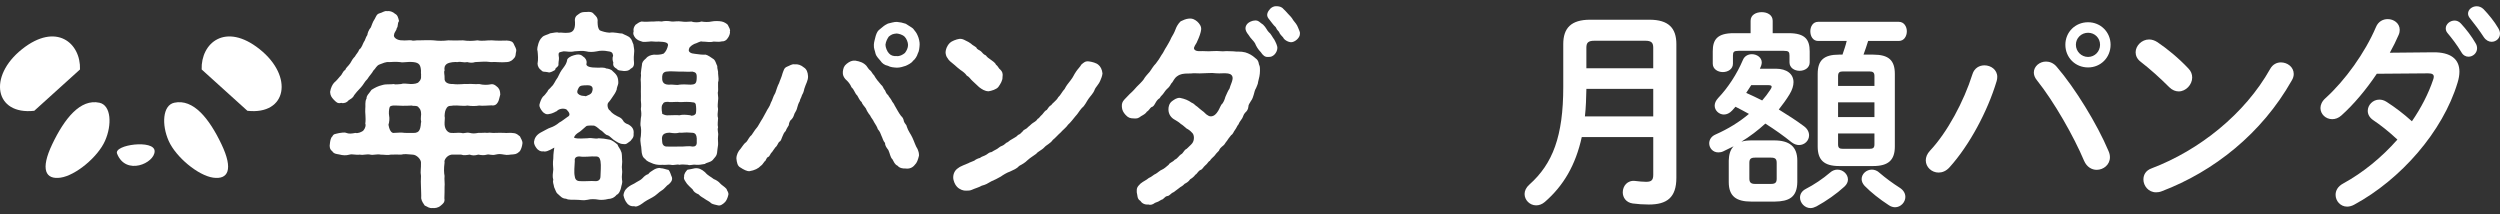 <?xml version="1.0" encoding="utf-8"?>
<!-- Generator: Adobe Illustrator 16.0.4, SVG Export Plug-In . SVG Version: 6.00 Build 0)  -->
<!DOCTYPE svg PUBLIC "-//W3C//DTD SVG 1.1//EN" "http://www.w3.org/Graphics/SVG/1.1/DTD/svg11.dtd">
<svg version="1.1" id="レイヤー_1" xmlns="http://www.w3.org/2000/svg" xmlns:xlink="http://www.w3.org/1999/xlink" x="0px"
	 y="0px" width="280px" height="24px" viewBox="0 0 280 24" enable-background="new 0 0 280 24" xml:space="preserve">
<rect x="0" y="0" width="280" height="24" fill="#333333" stroke="none"/>
<g>
	<g>
		<g>
			<g>
				<path fill="#FFFFFF" d="M8.96,7.779c0.098-2.954-2.65-5.326-6.49-2.273c-3.842,3.053-3.063,7.395,1.368,6.902L8.96,7.779z"/>
				<path fill="#FFFFFF" d="M22.586,7.779c-0.099-2.954,2.649-5.326,6.489-2.273c3.842,3.053,3.062,7.395-1.368,6.902L22.586,7.779z
					"/>
				<path fill="#FFFFFF" d="M11.138,11.506c-2.146-0.464-3.916,1.775-5.284,4.639c-1.368,2.864-0.746,3.993,0.932,3.751
					s4.166-2.299,4.974-4.114C12.568,13.967,12.445,11.789,11.138,11.506z"/>
				<path fill="#FFFFFF" d="M13.111,17.206c-0.395-1.004,4.208-1.612,4.208-0.269C17.319,18.279,14.096,19.712,13.111,17.206z"/>
				<path fill="#FFFFFF" d="M19.515,11.506c2.148-0.464,3.917,1.775,5.285,4.639c1.368,2.864,0.745,3.993-0.933,3.751
					c-1.679-0.242-4.166-2.299-4.974-4.114C18.085,13.967,18.21,11.789,19.515,11.506z"/>
			</g>
		</g>
		<g>
			<path fill="#FFFFFF" d="M58.511,16.089c-0.047,0.348-0.14,0.603-0.278,0.834c-0.209,0.186-0.348,0.348-0.766,0.371
				c-0.348,0-0.603,0.115-0.997,0.023c-0.44-0.07-0.557-0.094-0.974,0c-0.395,0.115-0.719-0.07-0.951,0
				c-0.324,0.092-0.603,0.069-0.974,0c-0.417,0.115-0.626,0.115-0.974,0c-0.302,0.046-0.648,0.115-0.951,0H50.58
				c-0.51,0.069-0.881,0.603-0.788,0.881c-0.093,0.719-0.069,1.159,0,1.507c-0.046,0.37,0.047,0.882,0,1.229
				c0,0.324,0,0.834-0.022,1.274c0.092,0.463-0.187,0.625-0.395,0.811c-0.302,0.279-0.696,0.302-0.904,0.279
				c-0.44,0.046-0.557-0.14-0.904-0.279c-0.14-0.209-0.348-0.486-0.395-0.811c0.023-0.371-0.022-0.927-0.022-1.274
				c-0.023-0.371-0.023-0.766,0-1.229c-0.094-0.51,0.022-0.812,0-1.507c0-0.348-0.487-0.881-0.951-0.881
				c-0.557-0.047-0.904-0.094-1.275,0c-0.278-0.023-0.812,0-1.159,0c-0.325,0.092-0.673,0-1.159,0c-0.324-0.094-0.858,0.092-1.137,0
				c-0.37-0.094-0.812,0.092-1.158,0c-0.465,0.069-0.858-0.094-1.16,0c-0.417,0.115-0.742,0.092-1.183-0.023
				c-0.231-0.047-0.579-0.047-0.765-0.371c-0.255-0.162-0.325-0.51-0.255-0.834c0.023-0.209,0.069-0.649,0.278-0.812
				c0.139-0.301,0.301-0.255,0.741-0.371c0.209-0.022,0.58-0.115,0.812-0.022c0.302,0.115,0.557,0.093,1.044,0
				c0.186,0.093,0.742-0.093,0.904-0.302c0.186-0.232,0.278-0.58,0.186-0.719c0.093-0.742-0.047-1.206,0-1.716
				c0.046-0.255-0.069-0.766,0.139-1.113c-0.023-0.348,0.348-0.626,0.557-0.974c0.417-0.255,0.719-0.417,1.205-0.533
				c0.441-0.139,0.858-0.046,1.299-0.116c0.186,0.093,0.58,0,0.812,0c0.232-0.093,0.533-0.046,1.09,0
				c0.302,0,0.788-0.046,0.904-0.255c0.278-0.255,0.255-0.533,0.232-0.672c0.046-0.116-0.023-0.116,0-0.58
				c-0.047-0.58-0.163-0.881-0.858-0.951c-0.719-0.07-1.112,0.093-1.483,0c-0.487-0.046-0.789-0.023-1.206,0
				c-0.417-0.046-0.719,0.139-1.067,0.255c-0.394,0.139-0.463,0.487-0.718,0.696c-0.163,0.325-0.418,0.533-0.673,0.951
				c-0.324,0.301-0.417,0.603-0.719,0.927c-0.371,0.371-0.603,0.673-0.765,0.881c-0.14,0.325-0.395,0.417-0.626,0.579
				c-0.187,0.256-0.58,0.372-0.812,0.278c-0.417,0.116-0.579-0.092-0.857-0.371c-0.231-0.255-0.371-0.44-0.394-0.858
				c0.069-0.464,0.278-0.858,0.463-1.043c0.255-0.208,0.511-0.533,0.649-0.695c0.255-0.209,0.302-0.58,0.58-0.719
				c0.093-0.278,0.301-0.371,0.557-0.742c0.185-0.348,0.324-0.557,0.532-0.765c0.14-0.279,0.349-0.418,0.487-0.789
				c0.278-0.163,0.395-0.649,0.51-0.835c0.163-0.185,0.187-0.51,0.395-0.788c0.023-0.209,0.14-0.557,0.395-0.858
				c0.093-0.186,0.162-0.557,0.44-0.951c0.162-0.302,0.209-0.533,0.556-0.626c0.256-0.046,0.534-0.302,0.812-0.232
				c0.278-0.046,0.626,0.046,0.904,0.301c0.278,0.139,0.348,0.417,0.44,0.811c-0.209,0.256-0.07,0.603-0.256,0.789
				c-0.022,0.278-0.277,0.441-0.301,0.742c-0.116,0.278,0.324,0.65,0.928,0.627c0.301,0.046,0.812-0.046,1.043,0
				c0.186,0.092,0.44-0.024,0.835,0c0.44,0,1.159-0.046,1.623,0c0.533,0.069,1.09,0.069,1.646,0c0.486,0.023,1.066,0.023,1.646,0
				c0.604,0.092,1.09,0.069,1.623,0c0.626,0.115,1.044-0.024,1.623,0c0.487,0.046,1.183,0.046,1.67,0.023
				c0.417,0.023,0.649,0.116,0.765,0.371c0.116,0.302,0.325,0.534,0.278,0.812c-0.093,0.324,0,0.579-0.278,0.834
				c-0.115,0.139-0.348,0.371-0.765,0.394c-0.719,0.07-1.206-0.046-1.785,0c-0.604-0.093-1.206-0.023-1.763,0
				c-0.348,0.116-0.603,0.07-0.904,0c-0.395,0.093-0.765-0.093-1.043,0c-0.371-0.023-0.858,0-1.206,0.186
				c-0.301,0.208-0.324,0.464-0.278,0.765c-0.115,0.14,0.023,0.511,0,0.858c-0.046,0.487,0.418,0.672,0.951,0.649
				c0.719,0.093,1.229-0.046,1.6,0c0.44-0.046,0.812,0.046,1.321,0c0.487,0.116,0.904,0.116,1.368,0.023
				c0.348-0.023,0.487,0.162,0.742,0.371c0.231,0.278,0.231,0.464,0.255,0.788c-0.116,0.371-0.14,0.649-0.255,0.835
				c-0.14,0.255-0.348,0.44-0.742,0.371c-0.533,0.023-0.997,0.07-1.368,0.023c-0.394,0.07-0.857,0.07-1.321,0
				c-0.487,0.093-0.997-0.046-1.6,0c-0.209,0.07-0.487-0.046-0.695,0.232c-0.209,0.301-0.232,0.557-0.256,0.95
				c0.047,0.139,0.023,0.349,0,0.719c-0.046,0.742,0.348,1.113,0.673,1.16c0.464,0.046,0.812-0.046,1.182,0
				c0.349,0.115,0.511-0.093,0.951,0c0.371,0.093,0.58,0.069,0.974,0c0.371,0.022,0.742-0.046,0.974,0
				c0.395-0.07,0.58,0.046,0.951,0c0.394-0.024,0.58,0,0.974,0c0.255,0.046,0.695-0.046,0.997,0.022
				c0.418,0.024,0.533,0.209,0.766,0.371C58.325,15.509,58.557,15.787,58.511,16.089z M47.149,13.004
				c0.046-0.208,0.022-0.742-0.232-0.927c-0.139-0.324-0.649-0.162-0.788-0.255c-0.881,0.046-1.345,0.023-1.716,0
				c-0.255,0-0.626-0.046-0.766,0.162c-0.093,0.232-0.115,0.742-0.069,0.951c0.069,0.325,0.023,0.742-0.069,1.043
				c0.069,0.441,0.278,0.998,0.649,0.905c0.51-0.046,0.881-0.046,1.159,0c0.394,0,0.719,0.022,1.183,0
				c0.301-0.07,0.603-0.139,0.649-1.16C47.241,13.631,47.079,13.561,47.149,13.004z"/>
			<path fill="#FFFFFF" d="M64.309,15.439c0.487,0.139,1.044,0.046,1.507,0.046c0.487-0.093,0.835,0.116,1.229,0
				c0.44,0.023,0.719,0.046,1.136,0.139c0.395,0.047,0.696,0.348,0.975,0.557c0.092,0.302,0.347,0.533,0.394,0.766
				c0.14,0.231,0.093,0.626,0.116,0.811c0.069,0.488-0.069,0.882,0,1.207c0.069,0.394-0.069,0.695,0,1.182
				c0.093,0.348-0.093,0.649-0.116,0.904c-0.047,0.209-0.209,0.673-0.487,0.766c-0.278,0.348-0.648,0.464-0.927,0.464
				c-0.44,0.115-0.789,0.115-1.021,0.093c-0.533-0.093-0.928-0.093-1.299,0c-0.51,0.115-0.788,0-1.298,0
				c-0.302-0.023-0.858,0.046-1.113-0.116c-0.463-0.022-0.603-0.255-0.95-0.558c-0.163-0.092-0.256-0.463-0.395-0.741
				c-0.046-0.348-0.186-0.533-0.093-0.812c-0.116-0.417-0.046-0.672,0-1.182c-0.023-0.325-0.069-0.719,0-1.207
				c0-0.185,0-0.533,0.116-1.229c-0.695,0.418-1.021,0.488-1.229,0.418c-0.325,0.07-0.649-0.186-0.742-0.325
				c-0.163-0.208-0.325-0.486-0.302-0.742c0.047-0.371,0.232-0.742,0.719-1.021c0.395-0.186,0.835-0.486,1.159-0.58
				c0.232-0.069,0.673-0.301,0.951-0.556c0.324-0.163,0.44-0.302,0.95-0.649c0.324-0.163,0.209-0.464-0.139-0.812
				c-0.348-0.186-0.882-0.069-1.09,0.186c-0.116,0.023-0.371,0.255-0.881,0.324c-0.278,0.093-0.58-0.092-0.742-0.301
				c-0.186-0.232-0.349-0.534-0.325-0.719c0.047-0.232,0.186-0.672,0.395-0.928c0.139-0.093,0.324-0.325,0.51-0.58
				c0.07-0.232,0.255-0.278,0.441-0.533c0.301-0.255,0.394-0.626,0.695-1.021c0.162-0.37,0.394-0.788,0.603-1.043
				c0.255-0.348,0.417-0.557,0.487-1.021c0.231-0.301,0.603-0.417,1.043-0.51c0.324-0.046,0.533,0.024,0.742,0.232
				c0.162,0.07,0.417,0.395,0.371,0.696c-0.163,0.44,0.463,0.534,1.229,0.534c0.348,0,0.742-0.047,0.974,0.092
				c0.186,0,0.58,0.116,0.696,0.278c0.394,0.348,0.626,0.58,0.648,1.183c0.047,0.255-0.092,0.463-0.162,0.765
				c0.023,0.162-0.208,0.58-0.348,0.765c-0.139,0.186-0.348,0.557-0.626,0.857c-0.162,0.255,0,0.789,0.209,0.858
				c0.278,0.394,0.649,0.533,0.835,0.649c0.255,0.115,0.463,0.208,0.603,0.44c0.116,0.255,0.37,0.395,0.603,0.464
				c0.417,0.231,0.673,0.533,0.603,1.066c0.047,0.441-0.231,0.603-0.348,0.789c-0.348,0.232-0.44,0.417-0.812,0.348
				c-0.417,0-0.765-0.279-1.066-0.464c-0.302-0.232-0.464-0.441-0.649-0.51c-0.278-0.046-0.394-0.256-0.672-0.488
				c-0.302-0.139-0.418-0.417-0.882-0.603c-0.139,0-0.719-0.046-0.881,0.07c-0.486,0.417-0.695,0.625-0.812,0.672
				C64.564,14.976,64.286,15.23,64.309,15.439z M60.205,5.701c-0.093-0.186,0.046-0.649,0.093-0.812
				c0.069-0.186,0.139-0.463,0.44-0.742c0.208-0.209,0.603-0.256,0.881-0.417c0.418-0.046,0.719-0.163,0.95-0.07
				c0.418-0.046,0.557,0.07,1.16,0c0.348-0.046,0.719-0.255,0.672-1.182c-0.069-0.51,0.093-0.696,0.417-0.904
				c0.256-0.209,0.464-0.232,0.858-0.232c0.395-0.046,0.673,0,0.835,0.232c0.208,0.208,0.486,0.394,0.417,0.904
				c0.023,0.417,0.023,0.672,0.255,0.927c0.278,0.116,0.673,0.232,1.066,0.255c0.604-0.093,1.137,0.116,1.438,0.093
				c0.278,0.163,0.718,0.278,0.904,0.51c0.208,0.209,0.231,0.487,0.348,0.696c0.022,0.209,0.115,0.626,0.093,0.788
				C70.986,6.188,70.963,6.582,71.01,7c0.023,0.417-0.139,0.58-0.371,0.695c-0.255,0.278-0.58,0.255-0.788,0.255
				c-0.371-0.07-0.58,0-0.789-0.255C68.877,7.603,68.599,7.417,68.691,7c-0.07-0.162-0.14-0.487-0.023-0.765
				c-0.047-0.278-0.093-0.441-0.557-0.488c-0.395-0.092-0.904-0.092-1.252,0c-0.464,0.093-0.881,0.093-1.229,0
				c-0.349-0.092-0.904-0.022-1.275,0c-0.511,0.117-0.882,0-1.229,0c-0.394,0.117-0.603,0.024-0.557,0.464
				c0.094,0.417-0.022,0.626-0.022,0.928c0.069,0.394-0.371,0.371-0.371,0.695c-0.139,0.07-0.58,0.371-0.788,0.255
				c-0.371-0.092-0.626,0.023-0.789-0.255c-0.186-0.069-0.394-0.417-0.394-0.695C60.298,6.628,60.251,6.142,60.205,5.701z
				 M64.378,18.037c-0.022,0.51-0.115,1.275,0,1.738c0.047,0.44,0.371,0.511,0.557,0.511c0.487,0.046,1.252-0.046,1.739,0
				c0.324,0.022,0.58-0.14,0.58-0.534c0-0.463,0.092-1.182,0-1.715c-0.07-0.348-0.186-0.533-0.557-0.511
				c-0.487-0.046-1.183,0.093-1.763,0C64.587,17.503,64.309,17.642,64.378,18.037z M64.889,10.617
				c0.278,0.162,0.51,0.093,0.719,0.162c0.324-0.139,0.556-0.208,0.672-0.417c0.209-0.487,0.093-0.811-0.44-0.811
				c-0.603,0-0.857,0.023-0.997,0.231C64.54,10.292,64.634,10.455,64.889,10.617z M75.253,19.845
				c0.093,0.348-0.116,0.603-0.395,0.834c-0.209,0.093-0.417,0.465-0.742,0.65c-0.324,0.185-0.648,0.579-1.066,0.787
				c-0.324,0.163-0.834,0.441-1.112,0.672c-0.371,0.278-0.742,0.417-0.904,0.302c-0.395,0.069-0.742-0.186-0.835-0.371
				c-0.14-0.162-0.302-0.486-0.371-0.857c0.069-0.533,0.348-0.789,0.649-0.998c0.301-0.209,0.44-0.209,0.812-0.463
				c0.348-0.209,0.44-0.209,0.695-0.465c0.14-0.162,0.371-0.371,0.626-0.439c0.139-0.209,0.302-0.279,0.58-0.465
				c0.162-0.115,0.579-0.301,0.834-0.186c0.186-0.022,0.58,0.14,0.858,0.186C75.067,19.242,75.137,19.613,75.253,19.845z
				 M81.745,3.521c0.069,0.209-0.116,0.603-0.232,0.742c-0.162,0.279-0.44,0.395-0.672,0.371c-0.255,0.07-0.487,0.046-0.928,0.023
				c-0.417,0.116-0.765,0-1.275,0c-0.186-0.093-0.557,0.186-0.857,0.255c-0.209,0.093-0.604,0.348-0.604,0.557
				c-0.162,0.348,0.232,0.534,0.627,0.556c0.532,0.07,0.834,0.117,1.229,0.093c0.231,0.046,0.673,0.349,0.928,0.534
				c0.185,0.186,0.231,0.464,0.371,0.742c-0.023,0.301,0.139,0.626,0.092,0.812c0.047,0.464,0.093,0.765,0,1.021
				c-0.022,0.255,0.023,0.765,0,0.997c-0.092,0.232,0.07,0.649,0,0.997c0,0.301-0.092,0.603,0,0.997
				c-0.046,0.394-0.092,0.765,0,1.02c0,0.278-0.092,0.719,0,0.998c-0.115,0.394,0.07,0.625,0,0.997
				c-0.046,0.441,0.023,0.696,0,0.998c-0.069,0.371-0.069,0.579-0.115,0.904c-0.047,0.348-0.232,0.463-0.487,0.788
				c-0.278,0.278-0.649,0.255-0.881,0.44c-0.302,0.07-0.742,0.116-0.974,0.093c-0.418-0.069-0.673,0.116-0.928,0
				c-0.394-0.046-0.742-0.046-0.95,0c-0.232-0.093-0.673,0.093-0.951,0c-0.278-0.046-0.695,0.046-0.928,0
				c-0.277,0.023-0.648,0.023-1.043-0.116c-0.348-0.162-0.696-0.231-0.904-0.533c-0.324-0.209-0.348-0.533-0.394-0.742
				c-0.047-0.324-0.023-0.557-0.093-0.834c-0.047-0.372-0.094-0.557,0-0.998c0-0.232,0.069-0.557,0-0.997
				c-0.094-0.255-0.023-0.557,0-0.998c0.093-0.394,0.046-0.695,0-1.02c0.069-0.418,0.022-0.719,0-0.997c0.022-0.209,0-0.696,0-0.997
				c0-0.278,0.022-0.765,0-0.997c-0.07-0.441,0.069-0.719,0-1.021c0.046-0.371,0.046-0.51,0.115-0.881
				c0-0.301,0.116-0.51,0.464-0.789c0.209-0.278,0.533-0.371,0.881-0.417c0.325,0.024,0.742,0.024,1.09-0.115
				c0.255-0.209,0.418-0.58,0.487-0.905c0.069-0.348-0.371-0.417-1.044-0.44c-0.395,0.046-0.812-0.07-1.066,0
				c-0.255,0-0.649,0.093-0.857-0.023c-0.232-0.069-0.441-0.139-0.673-0.371c-0.231-0.301-0.301-0.51-0.209-0.742
				c-0.046-0.301,0.023-0.487,0.209-0.742c0.231-0.162,0.395-0.301,0.673-0.372c0.44,0.047,0.719,0.024,1.159,0
				c0.324,0.024,0.626-0.069,1.112,0c0.255-0.069,0.627-0.092,1.113,0c0.278,0.024,0.673-0.069,1.113,0
				c0.302,0.047,0.648,0.047,1.112,0c0.256,0.117,0.835,0.117,1.113,0c0.348,0.07,0.835,0.07,1.113,0
				c0.348-0.069,0.834-0.069,1.159,0c0.255,0.047,0.579,0.255,0.672,0.372C81.652,3.058,81.838,3.359,81.745,3.521z M77.919,11.66
				c-0.139-0.254-0.255-0.162-0.579-0.231c-0.673-0.047-0.835,0.023-1.252,0c-0.232-0.047-0.72,0.023-1.113,0
				c-0.139-0.047-0.695-0.047-0.719,0.208c-0.209,0.139-0.163,0.696-0.093,1.021c-0.047,0.046,0.023,0.115,0.162,0.162
				c0.14,0.07,0.348,0.117,0.533,0.093c0.533,0,0.951-0.046,1.229,0c0.348-0.093,0.719-0.069,1.252,0
				c0.046,0.116,0.533,0.023,0.603-0.232C77.989,12.402,77.989,12.031,77.919,11.66z M78.035,15.856
				c0.069-1.066-0.371-0.973-0.695-0.997c-0.649-0.069-0.882,0.046-1.252,0c-0.371,0.093-0.604,0.07-1.113,0
				c-0.928,0.024-0.858,0.534-0.812,0.997c0,0.232,0.116,0.534,0.464,0.557c0.417,0.023,1.02,0,1.461,0
				c0.579,0.023,1.02-0.094,1.438,0C77.804,16.437,78.081,16.343,78.035,15.856z M76.088,8.02c-0.441,0-0.997-0.069-1.461,0
				c-0.302,0.046-0.44,0.232-0.464,0.557c-0.023,0.44,0.023,0.881,0.695,0.905c0.58-0.047,0.928,0.092,1.229,0
				c0.44-0.047,0.648-0.023,1.252,0c0.557-0.023,0.695-0.116,0.695-0.881c0-0.464-0.186-0.51-0.487-0.58
				C76.969,8.066,76.574,7.997,76.088,8.02z M81.374,21.167c0.046,0.208,0.232,0.325,0.208,0.626
				c-0.092,0.417-0.231,0.672-0.37,0.834c-0.302,0.302-0.557,0.44-0.812,0.37c-0.232-0.046-0.626-0.139-0.742-0.231
				c-0.186-0.208-0.51-0.325-0.719-0.486c-0.139-0.116-0.487-0.255-0.695-0.511c-0.348-0.139-0.557-0.301-0.673-0.557
				c-0.255-0.231-0.533-0.51-0.626-0.625c-0.162-0.256-0.417-0.533-0.324-0.789c-0.023-0.348,0.186-0.58,0.37-0.788
				c0.209-0.023,0.604-0.116,0.835-0.163c0.418-0.046,0.742,0.094,1.137,0.441c0.324,0.395,0.672,0.51,0.974,0.766
				c0.255,0.092,0.579,0.301,0.719,0.486C80.864,20.772,81.142,20.888,81.374,21.167z"/>
			<path fill="#FFFFFF" d="M90.5,8.53c0.022,0.51-0.256,0.858-0.417,1.415c-0.07,0.348-0.14,0.51-0.256,0.695
				c-0.093,0.348-0.231,0.463-0.255,0.695c-0.139,0.209-0.231,0.51-0.278,0.696c-0.046,0.255-0.186,0.487-0.301,0.672
				c-0.047,0.139-0.139,0.464-0.325,0.649c-0.209,0.139-0.302,0.417-0.324,0.672c-0.186,0.325-0.232,0.348-0.348,0.649
				c-0.186,0.163-0.278,0.395-0.371,0.626c-0.116,0.301-0.163,0.51-0.371,0.603c-0.093,0.093-0.232,0.487-0.395,0.58
				c-0.115,0.185-0.324,0.417-0.394,0.556c-0.186,0.14-0.256,0.487-0.418,0.534c-0.255,0.093-0.231,0.44-0.417,0.51
				c-0.209,0.255-0.231,0.371-0.418,0.487c-0.278,0.301-0.695,0.51-1.274,0.603c-0.278,0.023-0.673-0.186-1.021-0.417
				c-0.325-0.162-0.395-0.58-0.44-0.998c0-0.416,0.208-0.834,0.464-1.09c0.209-0.277,0.394-0.602,0.648-0.765
				c0.162-0.162,0.302-0.556,0.58-0.765c0.209-0.278,0.348-0.556,0.557-0.788c0.162-0.162,0.301-0.487,0.51-0.812
				c0.255-0.371,0.395-0.719,0.58-1.02c0.115-0.278,0.394-0.557,0.533-1.043c0.162-0.232,0.208-0.626,0.486-1.066
				c0.14-0.395,0.256-0.812,0.418-1.09c0.116-0.371,0.278-0.649,0.394-1.113c0.14-0.347,0.163-0.603,0.511-0.742
				c0.278-0.093,0.533-0.325,0.857-0.255c0.325-0.046,0.696,0.07,1.021,0.348C90.338,7.741,90.477,8.089,90.5,8.53z M102.766,16.692
				c0.139,0.347,0.162,0.486,0.162,0.741c-0.115,0.464-0.232,0.812-0.464,1.021c-0.231,0.302-0.579,0.487-1.066,0.417
				c-0.231,0.023-0.672-0.046-0.857-0.301c-0.349-0.162-0.418-0.441-0.58-0.719c-0.255-0.232-0.278-0.649-0.464-1.044
				c-0.186-0.255-0.371-0.464-0.371-0.788c-0.231-0.255-0.278-0.58-0.394-0.789c-0.116-0.301-0.186-0.51-0.418-0.765
				c-0.069-0.255-0.231-0.487-0.417-0.789c-0.14-0.324-0.325-0.463-0.44-0.742c-0.186-0.209-0.418-0.603-0.464-0.765
				c-0.139-0.232-0.418-0.464-0.487-0.742c-0.231-0.162-0.348-0.51-0.486-0.719c-0.302-0.278-0.325-0.649-0.649-0.928
				c-0.162-0.394-0.371-0.626-0.695-0.927c-0.187-0.232-0.302-0.44-0.278-0.811c0.046-0.395,0.115-0.65,0.44-0.905
				c0.324-0.255,0.579-0.371,0.951-0.348c0.556,0.093,0.927,0.232,1.251,0.58c0.14,0.162,0.232,0.394,0.44,0.533
				c0.163,0.14,0.21,0.348,0.418,0.533c0.162,0.325,0.557,0.812,0.812,1.09c0.209,0.14,0.231,0.44,0.395,0.557
				c0.115,0.255,0.162,0.417,0.37,0.58c0.093,0.208,0.209,0.278,0.371,0.557c0.116,0.278,0.256,0.324,0.348,0.579
				c0.231,0.372,0.418,0.789,0.72,1.183c0.186,0.162,0.277,0.325,0.324,0.603c0.069,0.255,0.301,0.371,0.324,0.603
				c0.14,0.464,0.487,0.904,0.626,1.229C102.418,15.903,102.534,16.343,102.766,16.692z M98.059,6.003
				c-0.069-0.371-0.209-0.534-0.186-0.998c0-0.255,0.14-0.696,0.209-0.997c0.139-0.417,0.231-0.58,0.557-0.812
				c0.301-0.255,0.394-0.348,0.812-0.557c0.208-0.046,0.741-0.208,0.997-0.186c0.417,0.046,0.579,0.07,0.997,0.208
				c0.185,0.139,0.626,0.371,0.812,0.534c0.254,0.324,0.394,0.463,0.532,0.812c0.116,0.232,0.232,0.742,0.21,0.997
				c-0.024,0.348-0.047,0.719-0.21,0.998c-0.068,0.278-0.324,0.672-0.532,0.811c-0.163,0.255-0.557,0.441-0.812,0.557
				c-0.278,0.093-0.626,0.209-0.997,0.209c-0.371-0.023-0.72-0.047-0.997-0.209c-0.395-0.069-0.673-0.302-0.835-0.557
				C98.476,6.628,98.151,6.35,98.059,6.003z M99.172,5.005c0,0.302,0.185,0.766,0.394,0.974c0.209,0.232,0.464,0.325,0.857,0.302
				c0.325,0.046,0.674-0.139,0.928-0.349c0.209-0.278,0.349-0.579,0.349-0.904c0-0.278-0.163-0.695-0.371-0.905
				c-0.256-0.254-0.649-0.347-0.905-0.371c-0.439,0.046-0.556,0.092-0.88,0.348C99.403,4.31,99.218,4.611,99.172,5.005z"/>
			<path fill="#FFFFFF" d="M106.853,7.231c-0.371-0.302-0.579-0.441-0.742-0.742c-0.115-0.115-0.208-0.417-0.208-0.649
				c0.023-0.278,0.116-0.672,0.487-1.043c0.185-0.186,0.719-0.395,1.043-0.44c0.232-0.047,0.511,0.07,0.672,0.163
				c0.278,0.115,0.488,0.254,0.649,0.371c0.14,0.162,0.464,0.301,0.604,0.44c0.069,0.232,0.371,0.278,0.51,0.417
				c0.186,0.163,0.231,0.325,0.557,0.464c0.139,0.209,0.324,0.325,0.557,0.487c0.186,0.139,0.487,0.325,0.557,0.533
				c0.278,0.209,0.301,0.44,0.487,0.556c0.231,0.209,0.324,0.464,0.254,0.858c0.024,0.348-0.231,0.766-0.463,1.09
				c-0.209,0.278-0.789,0.441-1.09,0.487c-0.418,0-0.766-0.232-1.067-0.464c-0.162-0.163-0.486-0.464-0.695-0.649
				c-0.302-0.255-0.37-0.487-0.695-0.649c-0.14-0.231-0.418-0.441-0.696-0.626C107.433,7.741,107.085,7.44,106.853,7.231z
				 M123.246,8.994c-0.186,0.487-0.533,0.742-0.649,1.066c-0.139,0.395-0.51,0.742-0.695,1.021
				c-0.186,0.254-0.418,0.788-0.719,0.997c-0.349,0.395-0.464,0.673-0.742,0.951c-0.232,0.278-0.557,0.718-0.812,0.927
				c-0.209,0.324-0.604,0.603-0.835,0.881c-0.277,0.232-0.626,0.649-0.881,0.834c-0.255,0.394-0.719,0.557-0.95,0.834
				c-0.302,0.326-0.696,0.441-0.904,0.719c-0.302,0.232-0.649,0.418-0.951,0.696c-0.324,0.325-0.672,0.511-0.974,0.673
				c-0.278,0.324-0.603,0.417-1.021,0.625c-0.302,0.094-0.765,0.371-1.021,0.557c-0.277,0.162-0.812,0.44-1.066,0.533
				c-0.44,0.256-0.603,0.371-1.066,0.487c-0.302,0.186-0.766,0.302-1.113,0.464c-0.208,0.093-0.417,0.093-0.649,0.093
				c-0.277,0.022-0.719-0.116-1.02-0.44c-0.209-0.209-0.418-0.672-0.418-1.043c0-0.441,0.209-0.836,0.557-1.044
				c0.232-0.209,0.858-0.417,1.159-0.557c0.14-0.093,0.302-0.116,0.649-0.278c0.093-0.093,0.395-0.255,0.626-0.301
				c0.232-0.186,0.418-0.186,0.649-0.325c0.186-0.069,0.325-0.302,0.626-0.325c0.232-0.115,0.325-0.207,0.626-0.347
				c0.14-0.07,0.348-0.302,0.604-0.372c0.255-0.092,0.394-0.347,0.603-0.394c0.186-0.163,0.324-0.255,0.58-0.394
				c0.115-0.093,0.44-0.209,0.579-0.417c0.209-0.07,0.324-0.186,0.557-0.441c0.093-0.185,0.371-0.185,0.557-0.44
				c0.255-0.186,0.371-0.348,0.557-0.464c0.115-0.093,0.371-0.186,0.533-0.463c0.162-0.046,0.231-0.255,0.51-0.488
				c0.186-0.231,0.325-0.44,0.51-0.509c0.14-0.186,0.278-0.441,0.487-0.534c0.162-0.255,0.603-0.51,0.789-0.881
				c0.254-0.209,0.463-0.672,0.719-0.928c0.208-0.394,0.324-0.533,0.672-0.974c0.301-0.371,0.348-0.603,0.626-0.997
				c0.186-0.278,0.44-0.511,0.579-0.766c0.278-0.232,0.441-0.417,0.882-0.348c0.324,0.046,0.788,0.163,1.02,0.372
				c0.232,0.186,0.418,0.51,0.464,0.974C123.432,8.6,123.315,8.808,123.246,8.994z"/>
			<path fill="#FFFFFF" d="M141.116,7.927c0,0.441-0.093,0.812-0.209,1.252c0,0.232-0.186,0.533-0.231,0.695
				c-0.093,0.116-0.209,0.487-0.255,0.719c-0.023,0.139-0.186,0.58-0.302,0.696c-0.162,0.301-0.302,0.417-0.302,0.672
				c-0.023,0.278-0.162,0.487-0.348,0.649c-0.209,0.208-0.231,0.464-0.348,0.649c-0.162,0.231-0.371,0.51-0.395,0.649
				c-0.162,0.162-0.231,0.417-0.394,0.626c-0.186,0.231-0.209,0.463-0.441,0.603c-0.231,0.302-0.394,0.487-0.463,0.626
				c-0.256,0.302-0.256,0.417-0.417,0.534c-0.278,0.231-0.395,0.324-0.487,0.579c-0.256,0.232-0.302,0.325-0.511,0.58
				c-0.255,0.256-0.371,0.324-0.51,0.557c-0.186,0.069-0.255,0.324-0.511,0.51c-0.231,0.186-0.301,0.441-0.532,0.51
				c-0.278,0.117-0.395,0.465-0.58,0.533c-0.139,0.232-0.486,0.465-0.579,0.51c-0.186,0.279-0.395,0.395-0.627,0.512
				c-0.231,0.277-0.463,0.324-0.626,0.486c-0.186,0.162-0.486,0.348-0.626,0.464c-0.278,0.093-0.417,0.394-0.672,0.417
				c-0.325,0.047-0.394,0.371-0.672,0.418c-0.302,0.185-0.418,0.254-0.72,0.347c-0.278,0.231-0.58,0.255-0.719,0.186
				c-0.463,0.046-0.766-0.162-0.928-0.417c-0.37-0.208-0.301-0.625-0.394-0.95c-0.023-0.487,0.046-0.603,0.417-0.974
				c0.371-0.302,0.603-0.349,0.928-0.627c0.348-0.139,0.557-0.394,0.765-0.463c0.163-0.07,0.511-0.417,0.742-0.487
				c0.209-0.093,0.418-0.278,0.719-0.533c0.14-0.278,0.418-0.255,0.696-0.579c0.277-0.094,0.417-0.395,0.672-0.58
				c0.278-0.116,0.324-0.487,0.649-0.627c0.302-0.301,0.463-0.416,0.626-0.625c0.255-0.324,0.255-0.951-0.023-1.183
				c-0.232-0.254-0.418-0.371-0.603-0.463c-0.232-0.186-0.487-0.44-0.649-0.51c-0.255-0.255-0.533-0.371-0.695-0.486
				c-0.348-0.186-0.696-0.557-0.696-1.16c0-0.302,0.093-0.672,0.395-0.905c0.255-0.185,0.557-0.417,0.928-0.371
				c0.533,0.116,0.881,0.255,1.275,0.534c0.278,0.092,0.371,0.301,0.625,0.44c0.14,0.116,0.418,0.372,0.558,0.464
				c0.301,0.186,0.324,0.371,0.742,0.58c0.324,0.139,0.672-0.046,0.88-0.325c0.278-0.348,0.325-0.603,0.534-0.951
				c0.209-0.163,0.37-0.58,0.44-0.858c0.186-0.394,0.255-0.626,0.464-0.928c0.115-0.417,0.278-0.719,0.324-0.974
				c0.116-0.487-0.186-0.672-0.487-0.718c-0.417-0.07-0.835,0.022-1.367-0.024c-0.464-0.069-0.998,0-1.438,0
				c-0.511,0.046-0.997-0.046-1.392,0.024c-0.464,0-0.881,0-1.206,0.139c-0.231,0.093-0.464,0.278-0.556,0.417
				c-0.186,0.232-0.232,0.417-0.396,0.557c-0.068,0.116-0.208,0.394-0.416,0.557c-0.232,0.208-0.325,0.371-0.441,0.533
				c-0.208,0.301-0.301,0.278-0.44,0.557c-0.208,0.115-0.348,0.301-0.464,0.51c-0.162,0.278-0.231,0.44-0.486,0.51
				c-0.116,0.069-0.302,0.417-0.486,0.487c-0.117,0.209-0.349,0.348-0.649,0.51c-0.325,0.256-0.464,0.278-0.812,0.256
				c-0.439,0-0.649-0.093-0.928-0.395c-0.255-0.278-0.394-0.533-0.417-0.904c-0.022-0.348,0.047-0.556,0.278-0.812
				c0.231-0.255,0.44-0.44,0.603-0.626c0.371-0.325,0.604-0.603,0.789-0.812c0.209-0.208,0.58-0.557,0.765-0.812
				c0.162-0.301,0.395-0.533,0.695-0.881c0.256-0.348,0.372-0.603,0.673-0.904c0.278-0.371,0.417-0.557,0.649-0.974
				c0.209-0.256,0.302-0.557,0.557-0.928c0.162-0.302,0.348-0.557,0.532-0.998c0.163-0.278,0.325-0.533,0.487-0.974
				c0.069-0.208,0.278-0.603,0.557-0.857c0.278-0.139,0.604-0.278,0.904-0.302c0.441-0.046,0.696,0.117,0.95,0.325
				c0.232,0.209,0.487,0.534,0.441,0.905c-0.023,0.301-0.209,0.835-0.441,1.321c-0.069,0.232-0.231,0.348-0.347,0.673
				c-0.07,0.208,0.115,0.44,0.625,0.417c0.511-0.023,0.882,0.046,1.392,0c0.255-0.023,0.766-0.023,1.206,0.022
				c0.417-0.046,0.857,0,1.183,0c0.371,0.07,0.788-0.022,1.321,0.117c0.395,0.115,0.788,0.324,1.137,0.649
				c0.277,0.186,0.348,0.394,0.394,0.672C141.162,7.533,141.093,7.672,141.116,7.927z M142.716,4.426
				c0.162,0.301,0.371,0.718,0.348,0.974c-0.022,0.486-0.463,1.043-1.02,0.974c-0.371,0.046-0.604-0.186-0.835-0.534
				c-0.302-0.301-0.511-0.649-0.649-0.997c-0.139-0.255-0.51-0.556-0.719-0.927c-0.51-0.603-0.371-0.974-0.139-1.252
				c0.162-0.185,0.556-0.371,0.881-0.371c0.394-0.024,0.557,0.278,0.881,0.463c0.348,0.325,0.44,0.672,0.673,0.881
				C142.345,3.777,142.554,4.241,142.716,4.426z M145.591,3.777c0.023,0.464-0.58,0.951-0.974,0.951
				c-0.348,0-0.812-0.279-0.904-0.533c-0.139-0.163-0.371-0.349-0.464-0.626c-0.231-0.255-0.255-0.278-0.371-0.533
				c-0.277-0.232-0.486-0.58-0.812-0.974c-0.301-0.395-0.069-0.789,0.209-1.09c0.14-0.139,0.371-0.278,0.626-0.278
				c0.348,0,0.626,0.046,0.857,0.325c0.094,0.093,0.256,0.232,0.487,0.51c0.231,0.255,0.395,0.371,0.604,0.742
				c0.185,0.232,0.417,0.487,0.532,0.812C145.498,3.359,145.638,3.661,145.591,3.777z"/>
		</g>
	</g>
	<g>
		<g>
			<path fill="#FFFFFF" d="M184.739,2.208c2.143,0,3.014,0.942,3.014,2.731v14.976c0,2.214-1.06,2.991-3.085,2.991
				c-0.611,0-1.295-0.047-1.812-0.118c-0.754-0.117-1.107-0.682-1.107-1.248c0-0.706,0.519-1.389,1.413-1.271
				c0.377,0.047,0.849,0.094,1.201,0.094c0.565,0,0.801-0.164,0.801-0.776v-4.239h-8.006c-0.684,3.132-2.049,5.463-4.145,7.276
				c-0.306,0.259-0.636,0.376-0.966,0.376c-0.706,0-1.295-0.588-1.295-1.271c0-0.353,0.165-0.729,0.542-1.06
				c2.613-2.331,3.791-5.416,3.791-10.926V4.939c0-1.789,0.871-2.731,3.014-2.731H184.739z M185.163,9.955h-7.488
				c-0.023,1.037-0.047,2.049-0.165,3.085h7.653V9.955z M178.569,4.563c-0.706,0-0.895,0.235-0.895,0.777v2.308h7.488V5.34
				c0-0.565-0.212-0.777-0.896-0.777H178.569z"/>
			<path fill="#FFFFFF" d="M198.895,7.695c1.224,0,1.978,0.589,1.978,1.507c0,0.401-0.142,0.872-0.447,1.366
				c-0.354,0.589-0.777,1.154-1.201,1.696c0.989,0.612,1.955,1.224,2.803,1.86c0.423,0.306,0.588,0.683,0.588,1.036
				c0,0.588-0.494,1.084-1.13,1.084c-0.259,0-0.541-0.095-0.824-0.307c-0.895-0.729-1.907-1.437-2.943-2.096
				c-0.824,0.753-1.719,1.437-2.685,2.025c0.4-0.118,0.777-0.141,1.178-0.141h2.496c1.672,0,2.59,0.659,2.59,2.26v2.401
				c-0.023,1.72-0.941,2.167-2.52,2.191h-2.637c-1.673,0-2.521-0.589-2.521-2.191v-2.401c0.024-0.589,0.118-1.153,0.542-1.601
				c-0.377,0.188-0.754,0.377-1.154,0.564c-0.188,0.094-0.376,0.119-0.564,0.119c-0.612,0-1.013-0.496-1.013-1.014
				c0-0.376,0.212-0.776,0.706-0.989c1.437-0.635,2.685-1.413,3.744-2.307c-0.494-0.283-1.013-0.542-1.507-0.801
				c-0.118,0.141-0.259,0.283-0.377,0.424c-0.282,0.306-0.612,0.447-0.918,0.447c-0.542,0-1.036-0.447-1.036-0.989
				c0-0.282,0.117-0.564,0.4-0.871c1.083-1.13,2.096-2.684,2.755-4.238c0.188-0.471,0.612-0.659,1.013-0.659
				c0.564,0,1.106,0.376,1.106,0.918c0,0.118-0.023,0.236-0.071,0.377c-0.046,0.118-0.094,0.212-0.141,0.33H198.895z M196.068,2.326
				c0-0.66,0.612-0.965,1.248-0.965c0.612,0,1.225,0.306,1.225,0.965v1.389h1.789c1.86,0,2.355,0.73,2.355,2.049v1.224
				c0,0.612-0.565,0.942-1.131,0.942s-1.13-0.33-1.13-0.942V6.235c0-0.424-0.095-0.542-0.636-0.542h-5.062
				c-0.542,0-0.636,0.118-0.636,0.542V7.13c0,0.612-0.565,0.942-1.131,0.942c-0.564,0-1.13-0.33-1.13-0.942V5.74
				c0-1.318,0.518-2.025,2.354-2.025h1.884V2.326z M196.14,9.532c-0.189,0.306-0.377,0.589-0.565,0.871
				c0.611,0.283,1.2,0.542,1.789,0.848c0.33-0.376,0.636-0.777,0.896-1.177c0.117-0.165,0.164-0.283,0.164-0.376
				c0-0.118-0.142-0.165-0.447-0.165H196.14z M198.353,20.599c0.494,0,0.636-0.165,0.636-0.589v-1.767
				c0-0.423-0.142-0.588-0.636-0.588h-1.789c-0.495,0-0.636,0.165-0.636,0.588v1.767c0,0.448,0.212,0.589,0.636,0.589H198.353z
				 M205.794,18.998c0.635,0,1.177,0.518,1.177,1.107c0,0.258-0.117,0.541-0.4,0.8c-0.871,0.801-2.048,1.625-3.132,2.213
				c-0.235,0.117-0.447,0.188-0.659,0.188c-0.659,0-1.178-0.588-1.178-1.176c0-0.376,0.188-0.729,0.637-0.966
				c0.918-0.471,1.906-1.13,2.731-1.836C205.229,19.091,205.534,18.998,205.794,18.998z M209.797,6.118
				c1.742,0,2.425,0.635,2.425,2.166v8.124c0,1.483-0.683,2.189-2.425,2.189h-3.814c-1.72,0-2.402-0.706-2.402-2.189V8.284
				c0-1.531,0.683-2.166,2.402-2.166h0.376c0.165-0.495,0.354-1.013,0.471-1.531h-3.202c-0.589,0-0.871-0.542-0.871-1.083
				c0-0.518,0.282-1.06,0.871-1.06h9.042c0.589,0,0.896,0.542,0.896,1.06c0,0.542-0.307,1.083-0.896,1.083h-3.438
				c-0.165,0.518-0.33,1.036-0.519,1.531H209.797z M209.938,8.52c0-0.401-0.165-0.518-0.564-0.518h-2.968
				c-0.376,0-0.541,0.117-0.541,0.518v1.106h4.073V8.52z M205.864,13.11h4.073v-1.648h-4.073V13.11z M209.373,16.667
				c0.399,0,0.564-0.095,0.564-0.495v-1.225h-4.073v1.225c0,0.4,0.165,0.495,0.541,0.495H209.373z M212.764,21.023
				c0.447,0.283,0.636,0.659,0.636,1.036c0,0.588-0.518,1.153-1.153,1.153c-0.213,0-0.472-0.07-0.707-0.235
				c-1.013-0.659-2.001-1.436-2.708-2.166c-0.235-0.259-0.329-0.519-0.329-0.754c0-0.589,0.541-1.06,1.153-1.06
				c0.282,0,0.612,0.118,0.871,0.377C211.187,19.94,211.986,20.529,212.764,21.023z"/>
			<path fill="#FFFFFF" d="M222.256,7.318c0.73,0,1.437,0.495,1.437,1.295c0,0.165-0.023,0.306-0.07,0.471
				c-1.014,3.391-3.062,7.205-5.275,9.653c-0.377,0.425-0.824,0.59-1.225,0.59c-0.777,0-1.436-0.612-1.436-1.366
				c0-0.353,0.141-0.729,0.471-1.083c1.931-2.049,3.791-5.51,4.756-8.571C221.126,7.624,221.69,7.318,222.256,7.318z M227.789,8.119
				c0-0.683,0.637-1.224,1.366-1.224c0.4,0,0.848,0.165,1.201,0.589c2.049,2.378,4.521,6.404,5.792,9.418
				c0.118,0.26,0.165,0.494,0.165,0.707c0,0.847-0.729,1.412-1.483,1.412c-0.541,0-1.106-0.306-1.413-1.012
				c-1.153-2.732-3.344-6.594-5.298-9.043C227.884,8.684,227.789,8.377,227.789,8.119z M236.385,5.011
				c0,1.436-1.107,2.542-2.52,2.542c-1.437,0-2.544-1.106-2.544-2.542c0-1.413,1.107-2.52,2.544-2.52
				C235.277,2.491,236.385,3.598,236.385,5.011z M235.207,5.011c0-0.753-0.589-1.342-1.342-1.342c-0.754,0-1.366,0.589-1.366,1.342
				s0.612,1.366,1.366,1.366C234.618,6.376,235.207,5.764,235.207,5.011z"/>
			<path fill="#FFFFFF" d="M245.101,7.671c0.306,0.306,0.424,0.659,0.424,1.012c0,0.801-0.707,1.555-1.508,1.555
				c-0.354,0-0.729-0.141-1.06-0.471c-1.06-1.06-2.166-2.048-3.202-2.849c-0.4-0.306-0.565-0.683-0.565-1.06
				c0-0.73,0.683-1.437,1.507-1.437c0.307,0,0.612,0.094,0.942,0.306C242.722,5.458,243.993,6.494,245.101,7.671z M255.461,6.988
				c0.729,0,1.437,0.518,1.437,1.295c0,0.236-0.07,0.495-0.235,0.753c-3.344,5.91-8.713,10.172-14.553,12.386
				c-0.235,0.094-0.447,0.117-0.636,0.117c-0.848,0-1.412-0.729-1.412-1.436c0-0.519,0.259-1.014,0.918-1.248
				c5.345-2.025,10.455-6.099,13.28-11.138C254.543,7.201,255.014,6.988,255.461,6.988z"/>
			<path fill="#FFFFFF" d="M272.513,5.858c1.954-0.023,2.943,0.753,2.943,2.167c0,0.376-0.071,0.801-0.213,1.248
				c-1.648,5.463-6.357,10.833-11.585,13.657c-0.259,0.142-0.542,0.212-0.777,0.212c-0.753,0-1.295-0.636-1.295-1.318
				c0-0.471,0.235-0.942,0.848-1.271c2.237-1.225,4.333-2.943,6.075-4.922c-1.036-0.965-1.954-1.672-2.731-2.19
				c-0.424-0.306-0.589-0.659-0.589-1.036c0-0.636,0.565-1.248,1.295-1.248c0.26,0,0.542,0.07,0.825,0.259
				c0.918,0.589,1.859,1.295,2.825,2.167c1.036-1.508,1.86-3.109,2.379-4.663c0.046-0.117,0.07-0.235,0.07-0.33
				c0-0.259-0.188-0.376-0.636-0.376l-5.746,0.047c-1.201,1.79-2.59,3.438-3.956,4.662c-0.33,0.306-0.706,0.424-1.036,0.424
				c-0.729,0-1.318-0.565-1.318-1.248c0-0.353,0.165-0.753,0.565-1.106c2.189-1.978,4.427-5.086,5.651-7.959
				c0.259-0.636,0.801-0.895,1.318-0.895c0.683,0,1.343,0.471,1.343,1.201c0,0.166-0.024,0.354-0.118,0.565
				c-0.282,0.66-0.612,1.318-0.989,2.001L272.513,5.858z M273.925,3.174c0-0.471,0.472-0.872,0.989-0.872
				c0.235,0,0.494,0.095,0.706,0.33c0.589,0.636,1.225,1.46,1.648,2.213c0.118,0.188,0.165,0.376,0.165,0.565
				c0,0.541-0.471,0.942-0.966,0.942c-0.306,0-0.612-0.165-0.801-0.518c-0.494-0.824-1.06-1.554-1.554-2.143
				C273.972,3.527,273.925,3.338,273.925,3.174z M276.421,1.525c0-0.471,0.471-0.824,0.966-0.824c0.259,0,0.541,0.095,0.776,0.33
				c0.565,0.589,1.201,1.366,1.625,2.095C279.93,3.362,280,3.574,280,3.763c0,0.542-0.447,0.918-0.942,0.918
				c-0.306,0-0.635-0.165-0.87-0.518c-0.472-0.729-1.061-1.507-1.555-2.119C276.492,1.878,276.421,1.69,276.421,1.525z"/>
		</g>
	</g>
</g>
</svg>
